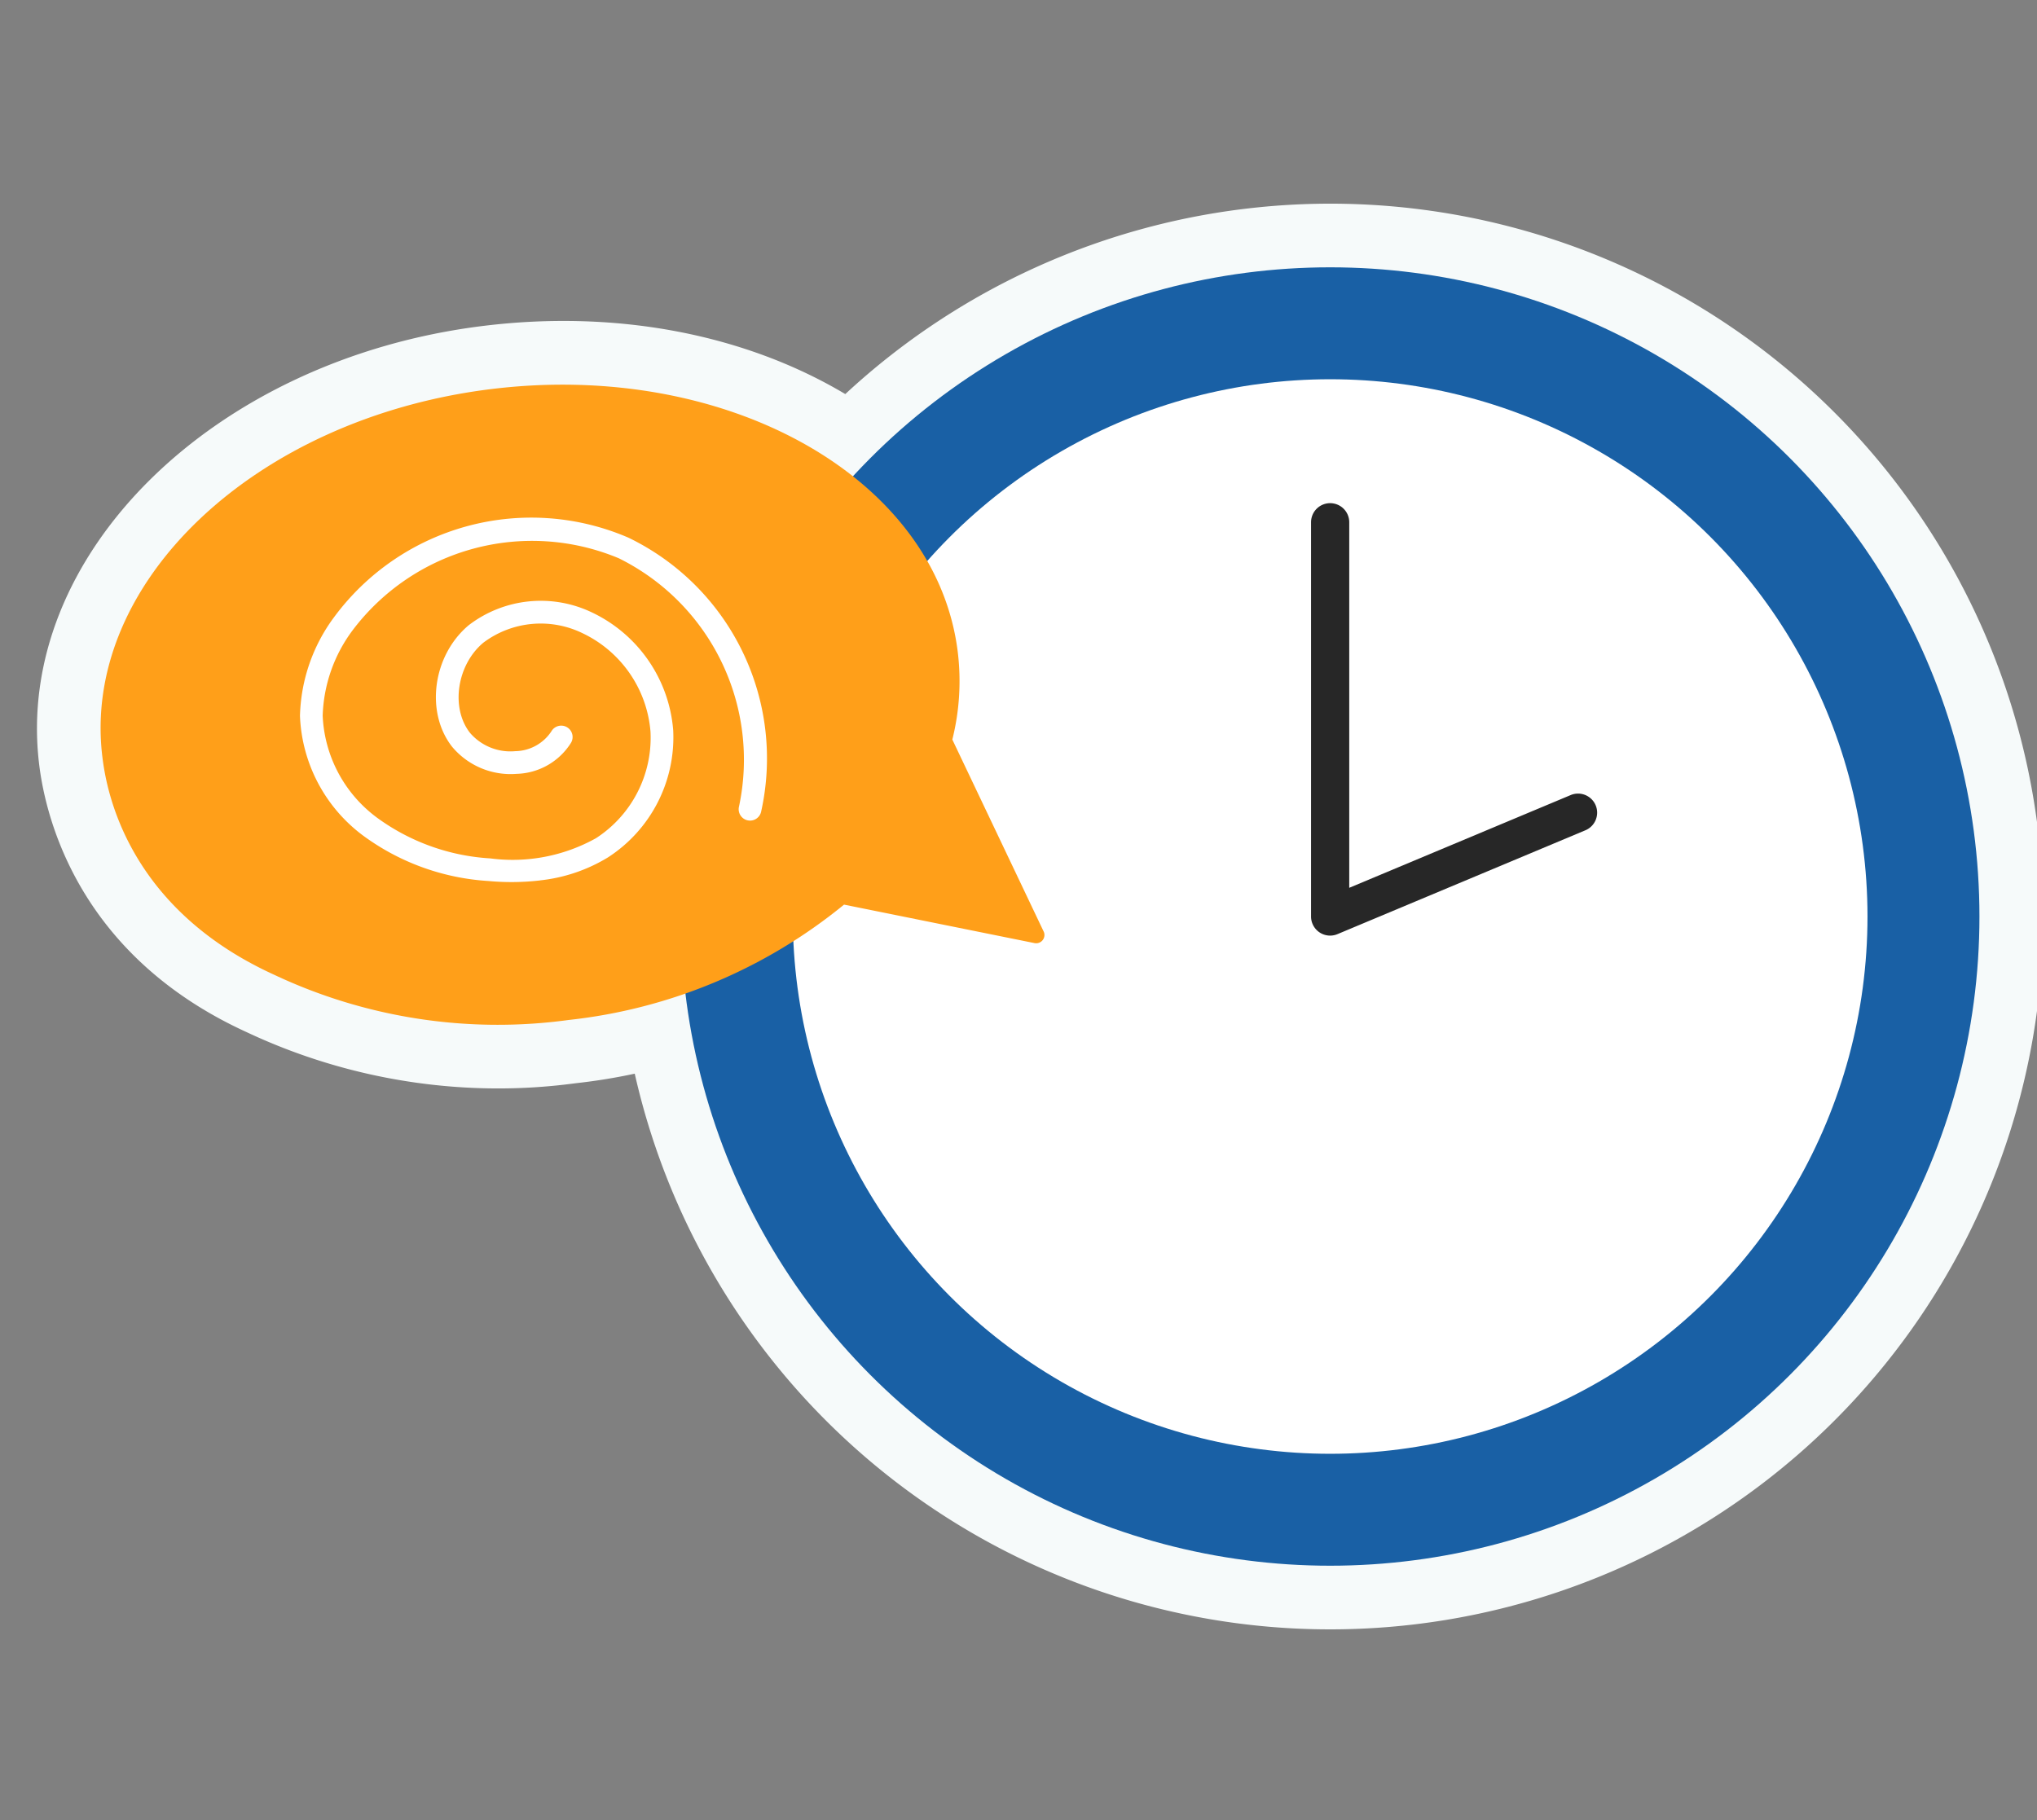 <svg xmlns="http://www.w3.org/2000/svg" xmlns:xlink="http://www.w3.org/1999/xlink" width="160" height="143" viewBox="0 0 160 143"><rect x="0" y="0" width="160" height="143" fill="#808080" stroke="none"/><defs><clipPath id="clip-path"><rect id="Rectangle_622" data-name="Rectangle 622" width="160" height="143" transform="translate(-4400 6640)" fill="none" stroke="#707070" stroke-width="1"></rect></clipPath></defs><g id="Mask_Group_43" data-name="Mask Group 43" transform="translate(4400 -6640)" clip-path="url(#clip-path)"><g id="Group_1029" data-name="Group 1029" transform="translate(5.479 0.96)"><path id="Path_1227" data-name="Path 1227" d="M96.576,0A50.854,50.854,0,0,0,59.1,16.426C52.227,11,41.85,8.193,30.69,9.564,12.138,11.842-1.541,24.783.139,38.469.425,40.8,1.883,50.208,13.608,55.564a41.176,41.176,0,0,0,23.168,3.562,41.142,41.142,0,0,0,9.167-2.092A51,51,0,1,0,96.576,0" transform="translate(-4397.576 6660.04)" fill="#f6fafa"></path><path id="Path_1227_-_Outline" data-name="Path 1227 - Outline" d="M96.576,107A55.992,55.992,0,0,1,41.954,63.345a45.3,45.3,0,0,1-4.637.751,45.38,45.38,0,0,1-6.127.41,46.467,46.467,0,0,1-19.717-4.421C-1.639,54.1-4.294,43.4-4.824,39.078-6.837,22.678,8.821,7.212,30.081,4.6,40.674,3.3,50.7,5.315,58.492,9.958A56,56,0,1,1,96.576,107ZM45.943,52.034a5,5,0,0,1,4.966,4.414A46,46,0,1,0,62.769,19.817a5,5,0,0,1-6.775.532c-4.929-3.9-12.113-6.13-19.711-6.13a40.89,40.89,0,0,0-4.984.307C15.513,16.465,3.76,26.932,5.1,37.86c.4,3.293,2.316,9.38,10.584,13.156A36.388,36.388,0,0,0,36.1,54.172a36.609,36.609,0,0,0,8.19-1.856A5,5,0,0,1,45.943,52.034Z" transform="translate(-4397.576 6660.04)" fill="#f6fafa"></path><circle id="Ellipse_102" data-name="Ellipse 102" cx="51" cy="51" r="51" transform="translate(-4352 6660.04)" fill="#1960a5"></circle><circle id="Ellipse_103" data-name="Ellipse 103" cx="42.207" cy="42.207" r="42.207" transform="translate(-4343.207 6668.833)" fill="#fff"></circle><path id="Path_1226" data-name="Path 1226" d="M-5502,6676.9a1.5,1.5,0,0,1-.831-.251,1.5,1.5,0,0,1-.669-1.249v-30.972a1.5,1.5,0,0,1,1.5-1.5,1.5,1.5,0,0,1,1.5,1.5v28.717l17.391-7.285a1.5,1.5,0,0,1,1.963.8,1.5,1.5,0,0,1-.8,1.963l-19.47,8.157A1.5,1.5,0,0,1-5502,6676.9Z" transform="translate(1201 35.64)" fill="#272727"></path><path id="Path_1041" data-name="Path 1041" d="M77.54,47.583,72.259,31.742a18.921,18.921,0,0,0,1.262-6.774C73.521,11.178,58.367,0,39.675,0S5.829,11.178,5.829,24.967c0,2.348.3,11.864,11.285,18.609a41.176,41.176,0,0,0,22.561,6.358,41.176,41.176,0,0,0,22.561-6.358L76.719,48.4a.649.649,0,0,0,.821-.821" transform="translate(-4406.265 6674.439) rotate(-7)" fill="#ff9f19"></path><path id="Path_1042" data-name="Path 1042" d="M37.464,39.017a19.613,19.613,0,0,1-4.052-.451,18.514,18.514,0,0,1-9.366-4.775,12.317,12.317,0,0,1-3.738-9.9,13.558,13.558,0,0,1,3.6-7.369,19.258,19.258,0,0,1,23.7-3.393,19.258,19.258,0,0,1,7.728,22.664.892.892,0,1,1-1.668-.634,17.657,17.657,0,0,0-6.993-20.507,17.658,17.658,0,0,0-21.448,3.07,11.8,11.8,0,0,0-3.147,6.373,10.521,10.521,0,0,0,3.227,8.437,16.736,16.736,0,0,0,8.472,4.29,13.446,13.446,0,0,0,8.436-.563,9.4,9.4,0,0,0,5.269-7.779,9.4,9.4,0,0,0-4.347-8.328,7.5,7.5,0,0,0-7.835-.214c-2.274,1.474-3.183,4.759-1.907,6.892A4.183,4.183,0,0,0,36.749,28.7a3.462,3.462,0,0,0,3.02-1.21.892.892,0,1,1,1.411,1.092,5.206,5.206,0,0,1-4.538,1.9,5.984,5.984,0,0,1-4.777-2.743c-1.77-2.959-.618-7.307,2.468-9.306a9.305,9.305,0,0,1,9.74.192,11.226,11.226,0,0,1,5.195,9.951,11.228,11.228,0,0,1-6.3,9.293,12.863,12.863,0,0,1-5.508,1.144" transform="translate(-4404.985 6674.043) rotate(-7)" fill="#fff"></path></g></g></svg>